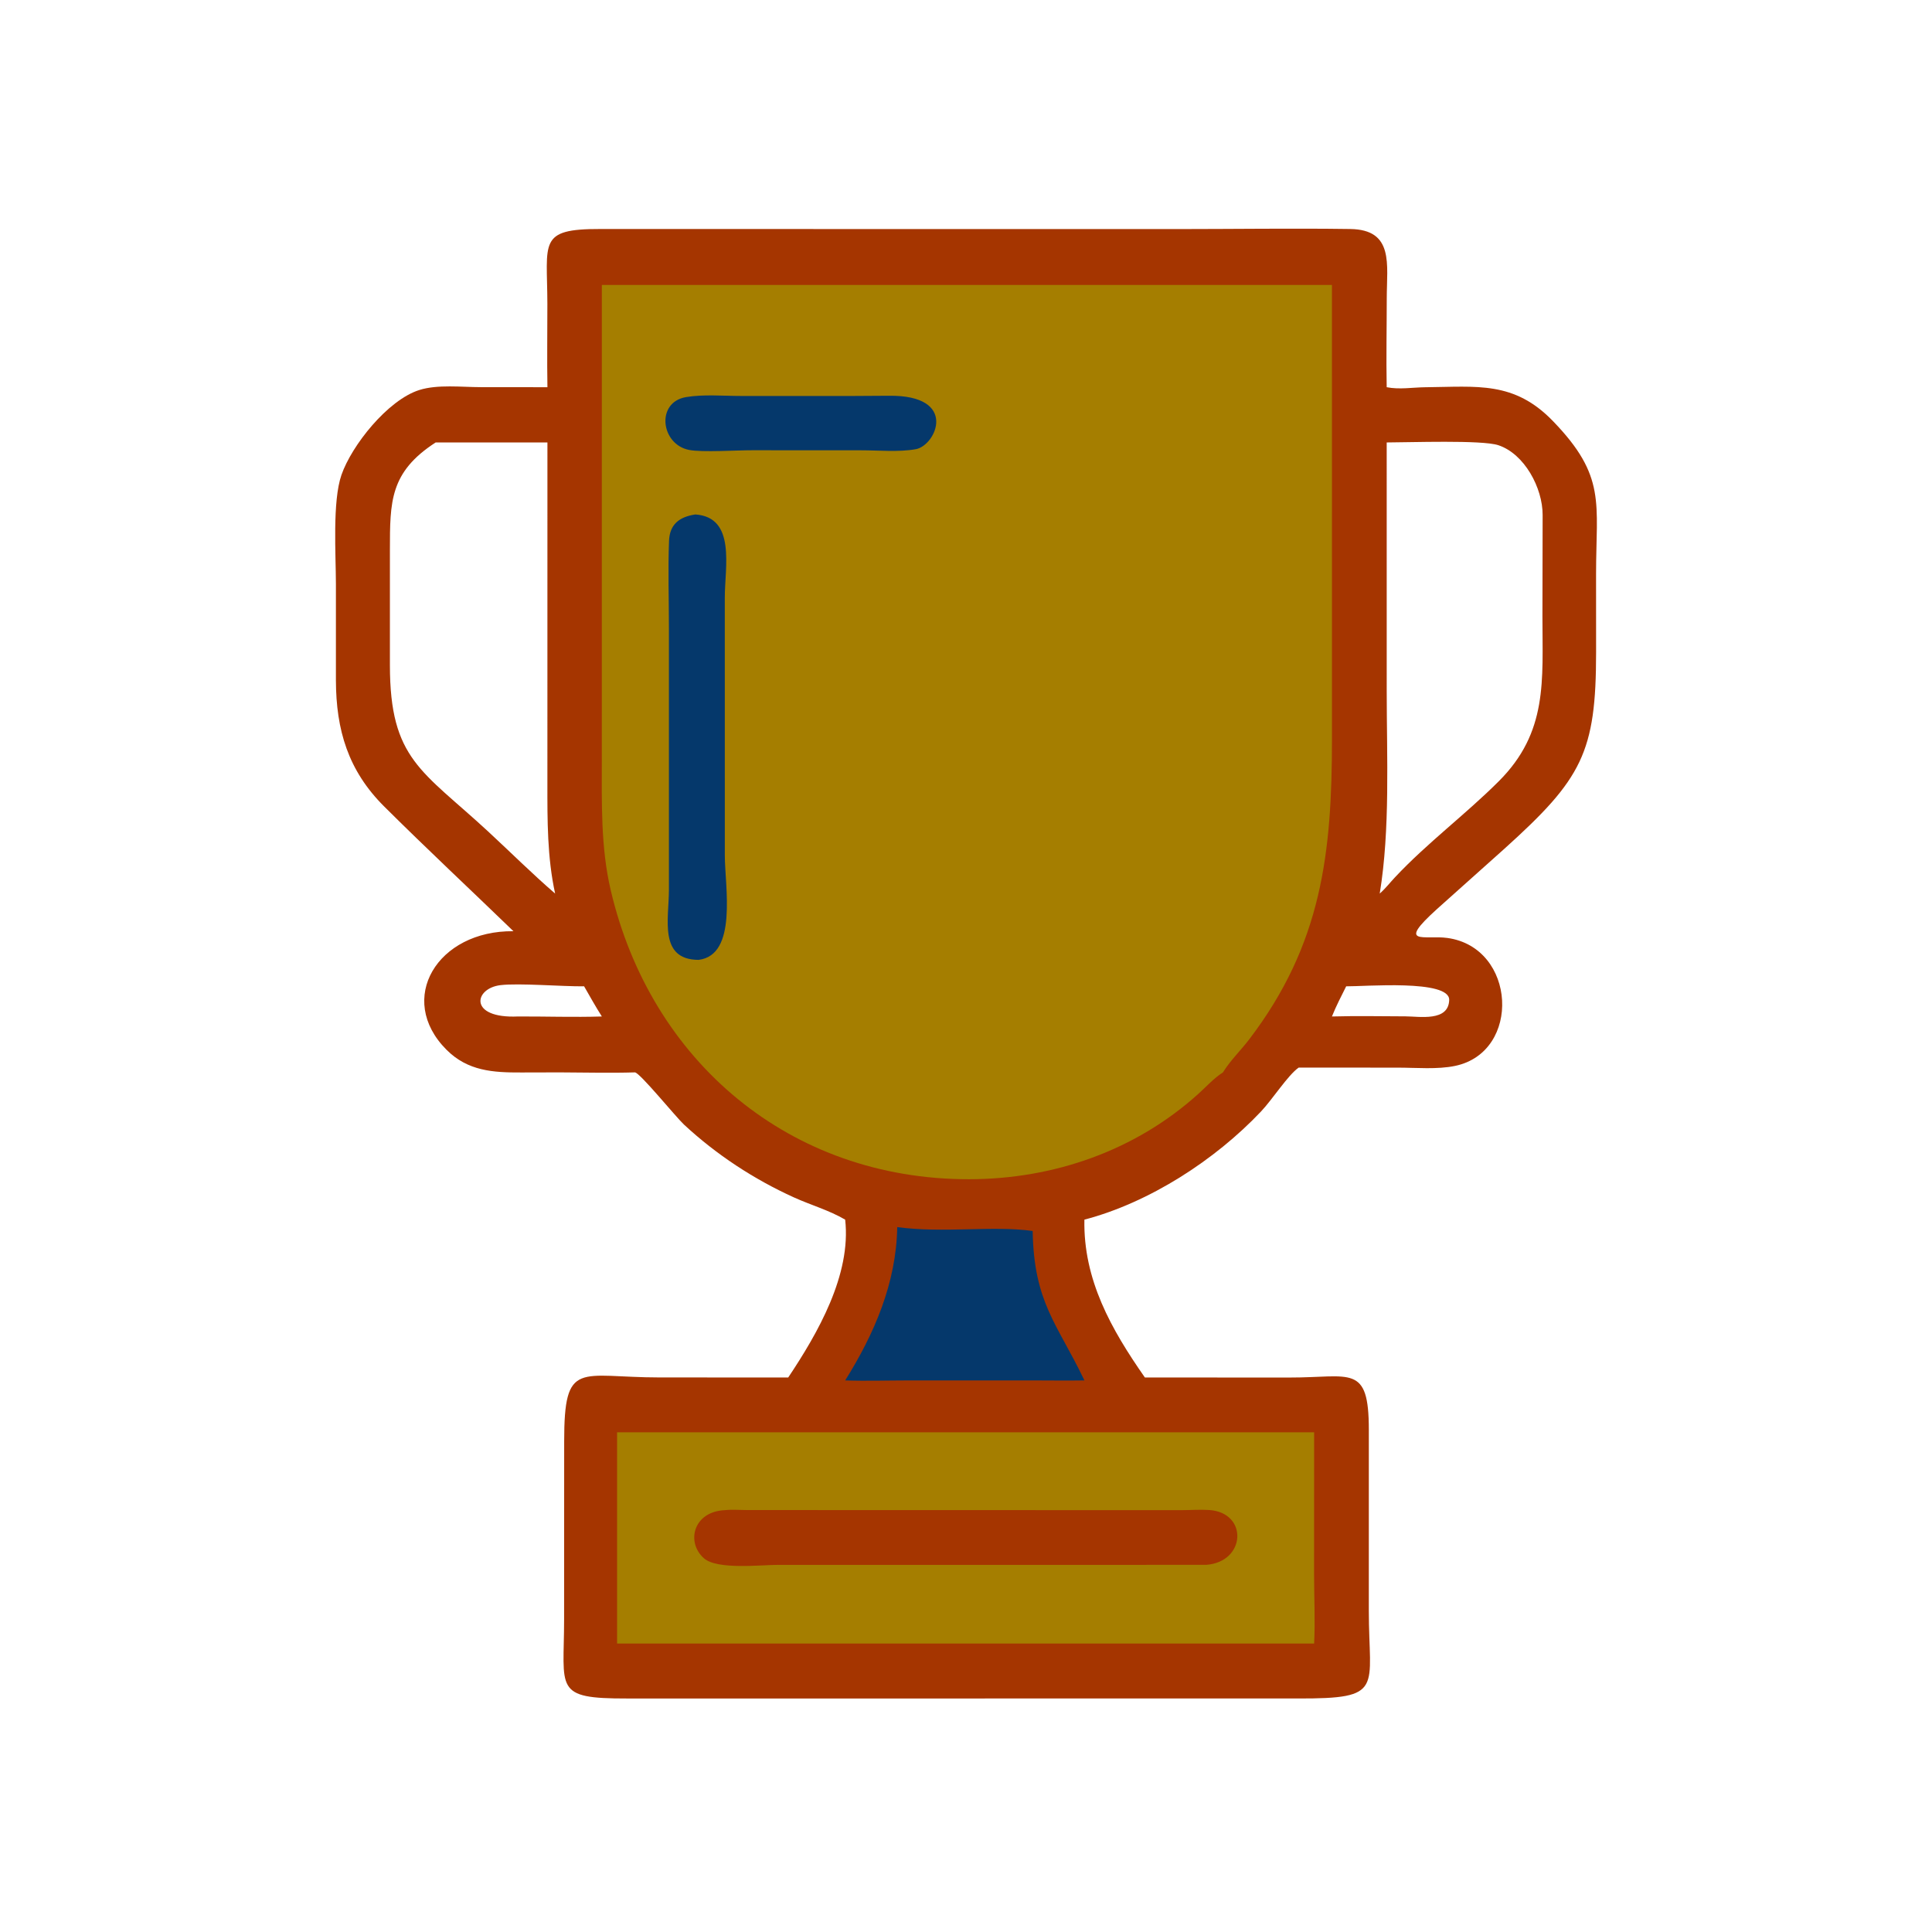 <svg xmlns="http://www.w3.org/2000/svg" width="1024" height="1024"><path fill="#A53500" d="M290.148 205.228c-.258-14.706-.006-29.441-.03-44.152-.054-32.828-5.17-39.785 28.062-39.7l305.656.039c30.584-.008 61.234-.468 91.812-.036 23.354.33 19.37 18.808 19.364 36.615-.008 15.726-.344 31.516-.036 47.234 6.746 1.342 13.786.08 20.594.016 27.44-.26 46.912-3.37 67.52 17.934 28.372 29.326 22.876 43.28 22.856 81.014l.018 41.5c-.01 53.158-7.384 67.018-48.632 104.194l-35.57 31.81c-22.01 19.852-6.694 13.77 5.384 15.442 36.586 5.062 39.334 60.366 4.172 67.79-9.448 1.996-20.728.94-30.384.94l-52.604-.028c-5.772 4.072-13.856 16.802-19.936 23.238-24.31 25.724-59.21 48.336-93.64 57.358-.626 31.814 14.196 58.074 32.06 83.662l76.838.022c32.28.054 41.852-7.454 41.858 27.702l-.01 95.818c-.01 41.594 8.678 46.736-37.702 46.586l-355.354.008c-39.318.084-33.47-4.838-33.458-41.984l.038-94.282c-.012-43.678 7.986-33.902 50.552-33.896l68.196.026c15.694-23.526 33.486-54.47 30.186-83.662-8.498-4.99-18.15-7.704-27.106-11.762-21.26-9.634-41.238-22.738-58.34-38.638-4.308-4.004-23.084-27.158-25.942-27.654-13.218.408-26.546.034-39.776 0l-20.486.05c-14.968.072-28.386-.758-39.628-12.016-26.92-26.958-4.826-63.312 35.454-62.856-22.802-22.06-46.016-43.72-68.504-66.106-19.11-19.022-25.508-40.498-25.59-66.882v-51.17c-.031-15.52-1.904-43.71 2.936-57.678 5.418-15.634 24.518-39.742 41.314-45.026 9.674-3.042 22.332-1.514 32.472-1.504l35.386.034zm-59.236 29.278c-24.32 15.728-24.224 31.392-24.254 56.966l-.002 61.156c.028 49.976 17.088 55.716 52.058 88.068 11.822 10.938 23.322 22.398 35.514 32.912-4.204-19.224-4.11-38.846-4.096-58.408l.016-180.694h-59.236zm504.064 0l.01 132.094c.004 34.352 1.886 73.038-3.704 107.008 2.928-2.552 5.474-5.838 8.142-8.678 17.144-18.256 37.24-33.166 54.92-50.808 26.156-26.1 23.176-53.368 23.178-87.384l.104-53.818c.02-14.284-9.588-32.364-23.5-36.962-8.644-2.856-47.228-1.466-59.15-1.452zM274.594 538.752c14.77-.056 29.644.472 44.4 0-3.316-5.214-6.324-10.624-9.402-15.98-11.506.13-34.5-1.802-44.322-.628-14.124 1.69-17.064 17.806 9.324 16.608zm438.908-15.98c-2.624 5.27-5.364 10.508-7.546 15.98 12.926-.36 26.01-.11 38.948-.064 7.478.028 22.842 2.906 23.198-8.662.342-11.068-45.16-7.126-54.6-7.254z"/><path fill="#05386B" d="M475.55 650.396c24.742 3.322 50.508-.91 71.788 2.044.612 37.856 13.038 49.264 27.018 78.362l.398.844c-9.13.15-18.284.006-27.416 0l-65.666.004c-11.216.006-22.508.38-33.714-.004 15.446-24.68 27.108-51.648 27.592-81.25z"/><path fill="#A57E00" d="M327.064 759.14h369.454l-.032 75.104c.002 12.234.648 24.676.032 36.874H327.064V759.14z"/><path fill="#A53500" d="M384.152 800.414c3.828-.414 7.978-.064 11.838-.052l229.994.054c4.908-.004 9.994-.398 14.878-.084 20.734 1.334 19.598 27.474-1.508 29.062l-227.17.016c-8.86.002-32.1 2.722-39.104-3.502-9.604-8.534-5.572-24.76 11.072-25.494z"/><path fill="#A57E00" d="M318.994 151.032h386.962l.016 240.654c-.004 60.28-5.302 108.622-43.872 159.206-4.346 5.698-9.616 10.772-13.48 16.812l-.428.678c-4.814 3.094-8.704 7.456-12.93 11.278-33.4 30.21-76.696 45.302-121.644 45.354-94.846.108-168.65-62.322-189.934-153.256-5.326-22.758-4.714-46.32-4.706-69.54l.016-251.186z"/><path fill="#05386B" d="M449.636 209.888l21.436-.132c37.234-.428 25.076 26.396 14.32 28.324-9.094 1.632-19.778.588-29.066.59l-57.576-.028c-8.174-.03-26.464 1.21-33.536-.172-14.996-2.934-17.73-25.272-1.594-28 9.186-1.552 19.736-.598 29.108-.6l56.908.018zm-81.096 62.784c21.676 1.478 15.614 27.886 15.618 44.114l.016 136.718c0 16.04 6.928 52.714-13.916 55.244-21.226-.098-15.708-21.608-15.714-37.216l-.004-138.712c0-15.32-.528-30.84.062-46.136.336-8.678 5.326-12.718 13.938-14.012z"/></svg>